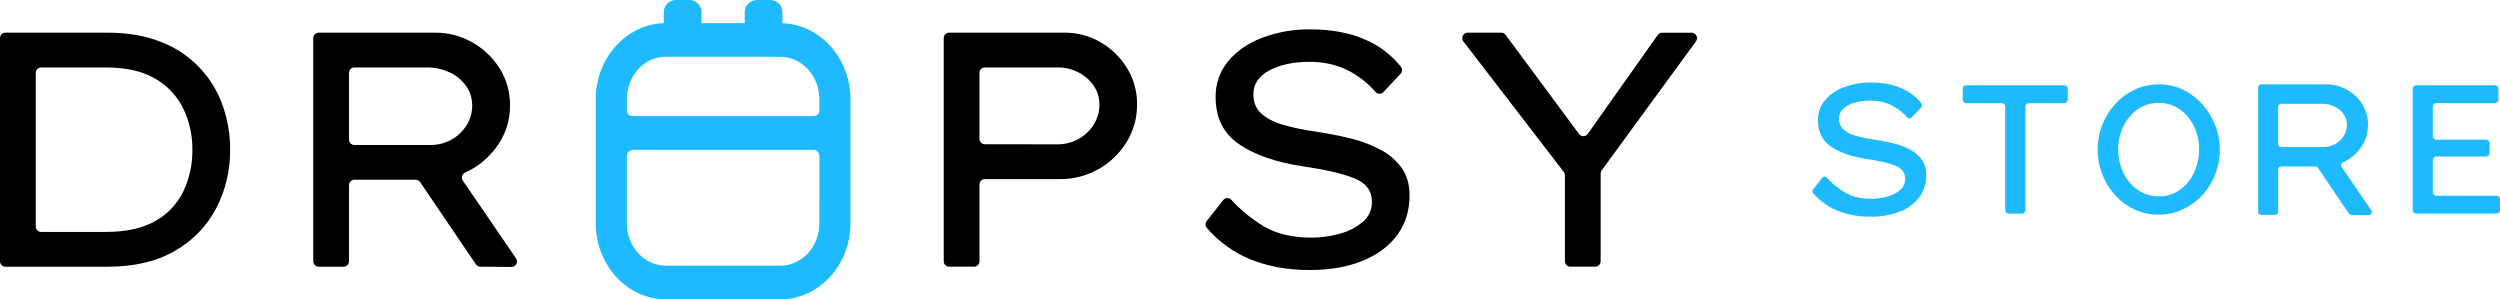 <svg width="309" height="37" viewBox="0 0 309 37" fill="none" xmlns="http://www.w3.org/2000/svg">
<path d="M13.301 4.037C15.784 4.037 17.974 4.415 19.871 5.174C23.412 6.511 26.193 9.348 27.483 12.936C28.128 14.716 28.455 16.598 28.444 18.494C28.473 21.017 27.882 23.509 26.723 25.746C25.562 27.947 23.802 29.765 21.649 30.986C19.413 32.306 16.63 32.965 13.301 32.965H0.667C0.3 32.965 0.002 32.667 0 32.296V4.71C0 4.337 0.298 4.037 0.667 4.037H13.301ZM13.097 28.665C15.608 28.665 17.647 28.213 19.216 27.307C20.717 26.47 21.926 25.186 22.675 23.629C23.425 22.028 23.802 20.276 23.779 18.506C23.796 16.761 23.419 15.036 22.675 13.46C21.918 11.898 20.713 10.602 19.216 9.742C17.647 8.805 15.608 8.337 13.097 8.337H5.086C4.719 8.337 4.421 8.638 4.421 9.008V27.994C4.421 28.364 4.717 28.665 5.084 28.667H13.097V28.665Z" fill="black"/>
<path d="M63.038 13.045C63.054 14.954 62.427 16.812 61.258 18.314C60.272 19.624 58.977 20.662 57.489 21.333C57.153 21.483 56.999 21.881 57.147 22.222C57.164 22.261 57.184 22.298 57.208 22.331L63.784 31.939C63.994 32.245 63.917 32.665 63.613 32.876C63.5 32.954 63.367 32.996 63.23 32.995L59.365 32.965C59.148 32.964 58.944 32.853 58.821 32.672L51.932 22.511C51.807 22.329 51.602 22.218 51.383 22.218H43.805C43.436 22.218 43.138 22.519 43.138 22.892V32.29C43.14 32.661 42.844 32.964 42.477 32.965C42.475 32.965 42.473 32.965 42.471 32.965H39.385C39.017 32.965 38.719 32.667 38.718 32.296V4.71C38.718 4.337 39.016 4.037 39.385 4.037H53.812C55.386 4.029 56.937 4.43 58.314 5.201C59.692 5.96 60.859 7.052 61.712 8.382C62.602 9.769 63.063 11.392 63.038 13.045ZM52.766 8.335H43.805C43.436 8.335 43.138 8.636 43.138 9.008V17.246C43.138 17.619 43.436 17.92 43.805 17.92H53.166C54.096 17.935 55.013 17.704 55.826 17.246C56.59 16.819 57.23 16.2 57.687 15.449C58.131 14.731 58.366 13.901 58.364 13.053C58.373 12.179 58.108 11.325 57.606 10.615C57.082 9.884 56.376 9.307 55.559 8.94C54.679 8.535 53.724 8.329 52.757 8.335H52.766Z" fill="black"/>
<path d="M131.541 4.037C133.111 4.021 134.659 4.427 136.023 5.214C137.356 5.987 138.48 7.079 139.291 8.397C140.129 9.754 140.562 11.324 140.539 12.921C140.556 14.572 140.1 16.193 139.23 17.59C138.37 18.981 137.173 20.126 135.751 20.916C134.299 21.731 132.664 22.152 131.003 22.137H121.73C121.363 22.137 121.065 22.436 121.064 22.806V32.29C121.064 32.661 120.766 32.962 120.398 32.962H117.31C116.942 32.962 116.645 32.661 116.645 32.29V4.71C116.645 4.339 116.942 4.038 117.31 4.037H131.541ZM130.722 17.838C131.624 17.846 132.512 17.617 133.302 17.177C134.071 16.757 134.718 16.146 135.183 15.401C135.649 14.659 135.893 13.798 135.887 12.921C135.895 12.096 135.653 11.289 135.191 10.607C134.713 9.905 134.065 9.336 133.309 8.954C132.512 8.539 131.628 8.327 130.73 8.335H121.73C121.361 8.335 121.064 8.636 121.064 9.008V17.159C121.064 17.53 121.361 17.831 121.729 17.831H121.73L130.722 17.838Z" fill="black"/>
<path d="M151.191 24.737C151.416 24.446 151.831 24.396 152.119 24.623C152.144 24.642 152.169 24.665 152.191 24.689C153.369 25.981 154.73 27.093 156.227 27.988C157.809 28.91 159.76 29.371 162.078 29.371C163.283 29.375 164.481 29.208 165.64 28.875C166.676 28.603 167.641 28.1 168.463 27.407C169.182 26.8 169.59 25.896 169.569 24.949C169.569 23.573 168.825 22.595 167.337 22.016C165.849 21.438 163.77 20.955 161.096 20.569C157.765 20.074 155.124 19.164 153.177 17.842C151.23 16.521 150.253 14.58 150.251 12.02C150.217 10.382 150.778 8.787 151.827 7.537C152.877 6.284 154.286 5.319 156.056 4.644C157.944 3.949 159.941 3.606 161.951 3.631C164.625 3.631 166.931 4.071 168.871 4.954C170.543 5.688 172.014 6.821 173.157 8.253C173.357 8.515 173.336 8.884 173.107 9.121L170.993 11.38C170.741 11.648 170.324 11.659 170.059 11.405C170.043 11.392 170.03 11.376 170.016 11.362C169.125 10.342 168.06 9.486 166.874 8.84C165.426 8.042 163.746 7.644 161.838 7.642C159.875 7.642 158.232 7.993 156.907 8.696C155.583 9.398 154.92 10.38 154.916 11.64C154.916 12.632 155.237 13.423 155.877 14.017C156.517 14.611 157.415 15.079 158.568 15.42C159.902 15.803 161.263 16.086 162.639 16.268C164.14 16.489 165.58 16.773 166.958 17.116C168.246 17.425 169.49 17.896 170.662 18.519C171.689 19.057 172.579 19.829 173.261 20.773C173.901 21.679 174.222 22.808 174.222 24.161C174.222 26.034 173.717 27.658 172.707 29.036C171.698 30.413 170.266 31.481 168.411 32.24C166.555 32.996 164.371 33.375 161.863 33.375C159.16 33.375 156.719 32.934 154.538 32.053C152.469 31.203 150.63 29.874 149.167 28.172C148.958 27.926 148.95 27.565 149.152 27.31L151.191 24.737Z" fill="black"/>
<path d="M209.626 5.11L197.972 21.048C197.887 21.165 197.841 21.304 197.841 21.448V32.29C197.841 32.661 197.543 32.962 197.176 32.962H194.089C193.722 32.962 193.424 32.661 193.424 32.29V21.663C193.424 21.514 193.374 21.37 193.284 21.252L180.875 5.123C180.648 4.83 180.702 4.407 180.992 4.178C181.109 4.087 181.253 4.037 181.401 4.037H185.559C185.768 4.037 185.966 4.137 186.093 4.306L195.169 16.563C195.391 16.86 195.808 16.922 196.104 16.699C196.159 16.658 196.207 16.608 196.246 16.552L204.895 4.326C205.02 4.147 205.224 4.042 205.439 4.042H209.091C209.461 4.046 209.755 4.351 209.753 4.722C209.753 4.861 209.707 4.995 209.626 5.11Z" fill="black"/>
<path d="M96.712 2.874V1.51C96.712 0.675 96.043 0 95.217 0H93.542C92.716 0 92.047 0.675 92.047 1.51V2.862L86.707 2.857V1.51C86.707 0.675 86.038 0 85.212 0H83.538C82.711 0 82.042 0.675 82.042 1.51V2.86C77.397 3.012 73.637 7.176 73.637 12.251V27.6C73.637 32.769 77.537 37 82.302 37H96.451C101.218 37 105.116 32.769 105.116 27.6V12.251C105.116 7.176 101.358 3.025 96.712 2.874ZM77.481 12.243C77.481 9.36 79.644 7.013 82.302 7.013H93.523L96.595 7.029C99.186 7.112 101.273 9.412 101.273 12.243V13.656C101.273 14.039 100.968 14.347 100.589 14.347H78.165C77.787 14.347 77.481 14.039 77.481 13.656V12.243ZM101.273 27.6C101.273 30.485 99.111 32.839 96.451 32.839H82.302C79.644 32.839 77.481 30.493 77.481 27.6V19.29C77.481 18.867 77.817 18.525 78.237 18.523H100.52C100.937 18.529 101.273 18.869 101.279 19.29L101.273 27.6Z" fill="#1DBAFF"/>
<path d="M225.228 21.982C225.353 21.82 225.585 21.791 225.747 21.917C225.76 21.929 225.774 21.941 225.785 21.954C226.442 22.674 227.2 23.295 228.034 23.794C228.918 24.312 230.008 24.57 231.302 24.57C231.974 24.57 232.643 24.479 233.289 24.293C233.868 24.141 234.406 23.862 234.865 23.474C235.265 23.134 235.492 22.63 235.482 22.102C235.482 21.333 235.067 20.788 234.237 20.464C233.406 20.14 232.245 19.872 230.754 19.657C228.895 19.379 227.423 18.871 226.333 18.135C225.243 17.4 224.699 16.315 224.699 14.883C224.68 13.969 224.991 13.078 225.578 12.379C226.214 11.644 227.031 11.087 227.944 10.765C228.997 10.377 230.112 10.186 231.232 10.2C232.726 10.2 234.012 10.446 235.094 10.937C236.028 11.349 236.849 11.981 237.487 12.783C237.599 12.928 237.587 13.136 237.46 13.268L236.274 14.527C236.138 14.677 235.905 14.685 235.757 14.547C235.748 14.537 235.738 14.527 235.73 14.518C235.232 13.947 234.638 13.468 233.975 13.105C233.11 12.647 232.144 12.416 231.165 12.438C230.068 12.438 229.149 12.632 228.411 13.02C227.673 13.408 227.304 13.957 227.304 14.669C227.282 15.17 227.479 15.653 227.84 15.995C228.278 16.365 228.793 16.631 229.349 16.771C230.093 16.984 230.852 17.143 231.621 17.244C232.459 17.374 233.262 17.532 234.031 17.718C234.75 17.889 235.446 18.149 236.099 18.494C236.674 18.793 237.17 19.224 237.55 19.752C237.923 20.309 238.11 20.97 238.087 21.642C238.106 22.616 237.81 23.571 237.241 24.359C236.622 25.17 235.792 25.789 234.842 26.146C233.677 26.592 232.436 26.808 231.19 26.781C229.793 26.8 228.405 26.55 227.102 26.043C225.948 25.57 224.922 24.828 224.105 23.879C223.99 23.742 223.99 23.538 224.105 23.4L225.228 21.982Z" fill="#1DBAFF"/>
<path d="M255.151 12.752H250.765C250.533 12.752 250.344 12.942 250.344 13.177V25.985C250.344 26.218 250.156 26.406 249.925 26.408H248.263C248.03 26.408 247.844 26.22 247.842 25.985V13.171C247.842 12.936 247.653 12.746 247.421 12.746H243.011C242.779 12.746 242.592 12.556 242.592 12.321V10.963C242.592 10.728 242.779 10.54 243.011 10.538H255.151C255.384 10.538 255.572 10.728 255.572 10.963V12.321C255.576 12.556 255.39 12.748 255.157 12.752H255.151Z" fill="#1DBAFF"/>
<path d="M266.803 26.528C265.741 26.544 264.687 26.311 263.728 25.847C262.825 25.407 262.015 24.791 261.347 24.035C260.68 23.278 260.159 22.403 259.809 21.452C259.451 20.501 259.267 19.494 259.267 18.477C259.263 17.435 259.459 16.402 259.843 15.436C260.214 14.489 260.751 13.619 261.427 12.864C262.1 12.117 262.915 11.514 263.82 11.087C264.766 10.64 265.8 10.415 266.844 10.427C267.911 10.412 268.964 10.654 269.919 11.131C270.821 11.586 271.626 12.21 272.289 12.975C272.95 13.736 273.471 14.611 273.827 15.558C274.559 17.485 274.552 19.62 273.806 21.541C273.443 22.488 272.904 23.357 272.222 24.103C271.54 24.842 270.725 25.442 269.817 25.869C268.876 26.315 267.845 26.54 266.803 26.528ZM261.806 18.477C261.806 19.214 261.925 19.948 262.162 20.646C262.384 21.322 262.725 21.95 263.169 22.503C263.603 23.037 264.141 23.476 264.753 23.788C265.398 24.116 266.111 24.281 266.834 24.27C267.57 24.285 268.297 24.112 268.949 23.767C269.554 23.437 270.086 22.983 270.509 22.436C270.94 21.881 271.271 21.252 271.484 20.58C271.705 19.901 271.816 19.191 271.816 18.477C271.82 17.735 271.701 16.998 271.463 16.297C271.24 15.63 270.9 15.009 270.456 14.463C270.021 13.936 269.487 13.501 268.881 13.188C267.563 12.538 266.019 12.548 264.706 13.21C264.099 13.538 263.563 13.986 263.132 14.53C262.696 15.079 262.361 15.704 262.146 16.373C261.919 17.05 261.8 17.761 261.796 18.477H261.806Z" fill="#1DBAFF"/>
<path d="M309 24.621V25.979C309 26.212 308.812 26.402 308.581 26.402H298.634C298.401 26.402 298.215 26.214 298.213 25.979V10.963C298.213 10.728 298.401 10.538 298.634 10.538H308.381C308.614 10.538 308.802 10.728 308.802 10.963V12.321C308.802 12.556 308.614 12.746 308.381 12.746H301.115C300.883 12.746 300.694 12.936 300.694 13.171V16.839C300.694 17.074 300.883 17.264 301.115 17.264H307.295C307.528 17.264 307.716 17.454 307.716 17.689V18.919C307.716 19.154 307.528 19.344 307.295 19.344H301.115C300.883 19.344 300.696 19.532 300.694 19.767V23.773C300.694 24.006 300.883 24.196 301.114 24.196H308.581C308.812 24.196 309 24.386 309 24.619V24.621Z" fill="#1DBAFF"/>
<path d="M292.681 15.455C292.691 16.521 292.341 17.557 291.687 18.395C291.138 19.127 290.415 19.705 289.585 20.082C289.396 20.163 289.31 20.384 289.392 20.575C289.402 20.598 289.413 20.619 289.427 20.639L293.096 26.003C293.21 26.175 293.164 26.408 292.993 26.523C292.931 26.563 292.86 26.585 292.789 26.585L290.636 26.569C290.515 26.565 290.403 26.505 290.332 26.406L286.488 20.734C286.419 20.631 286.303 20.571 286.18 20.571H281.952C281.746 20.571 281.581 20.736 281.579 20.943V26.185C281.579 26.392 281.414 26.559 281.208 26.559H279.478C279.272 26.559 279.107 26.392 279.105 26.185V10.802C279.105 10.594 279.27 10.427 279.476 10.427H287.543C288.422 10.421 289.287 10.644 290.057 11.071C290.826 11.494 291.478 12.106 291.955 12.849C292.447 13.625 292.7 14.533 292.681 15.455ZM286.945 12.826H281.948C281.742 12.826 281.577 12.991 281.575 13.198V17.801C281.575 18.009 281.74 18.176 281.946 18.176H287.172C287.693 18.182 288.206 18.048 288.658 17.788C289.085 17.549 289.442 17.204 289.698 16.785C289.948 16.385 290.08 15.921 290.082 15.447C290.088 14.96 289.94 14.485 289.66 14.089C289.367 13.681 288.973 13.357 288.518 13.154C288.024 12.93 287.488 12.818 286.945 12.826Z" fill="#1DBAFF"/>
</svg>
